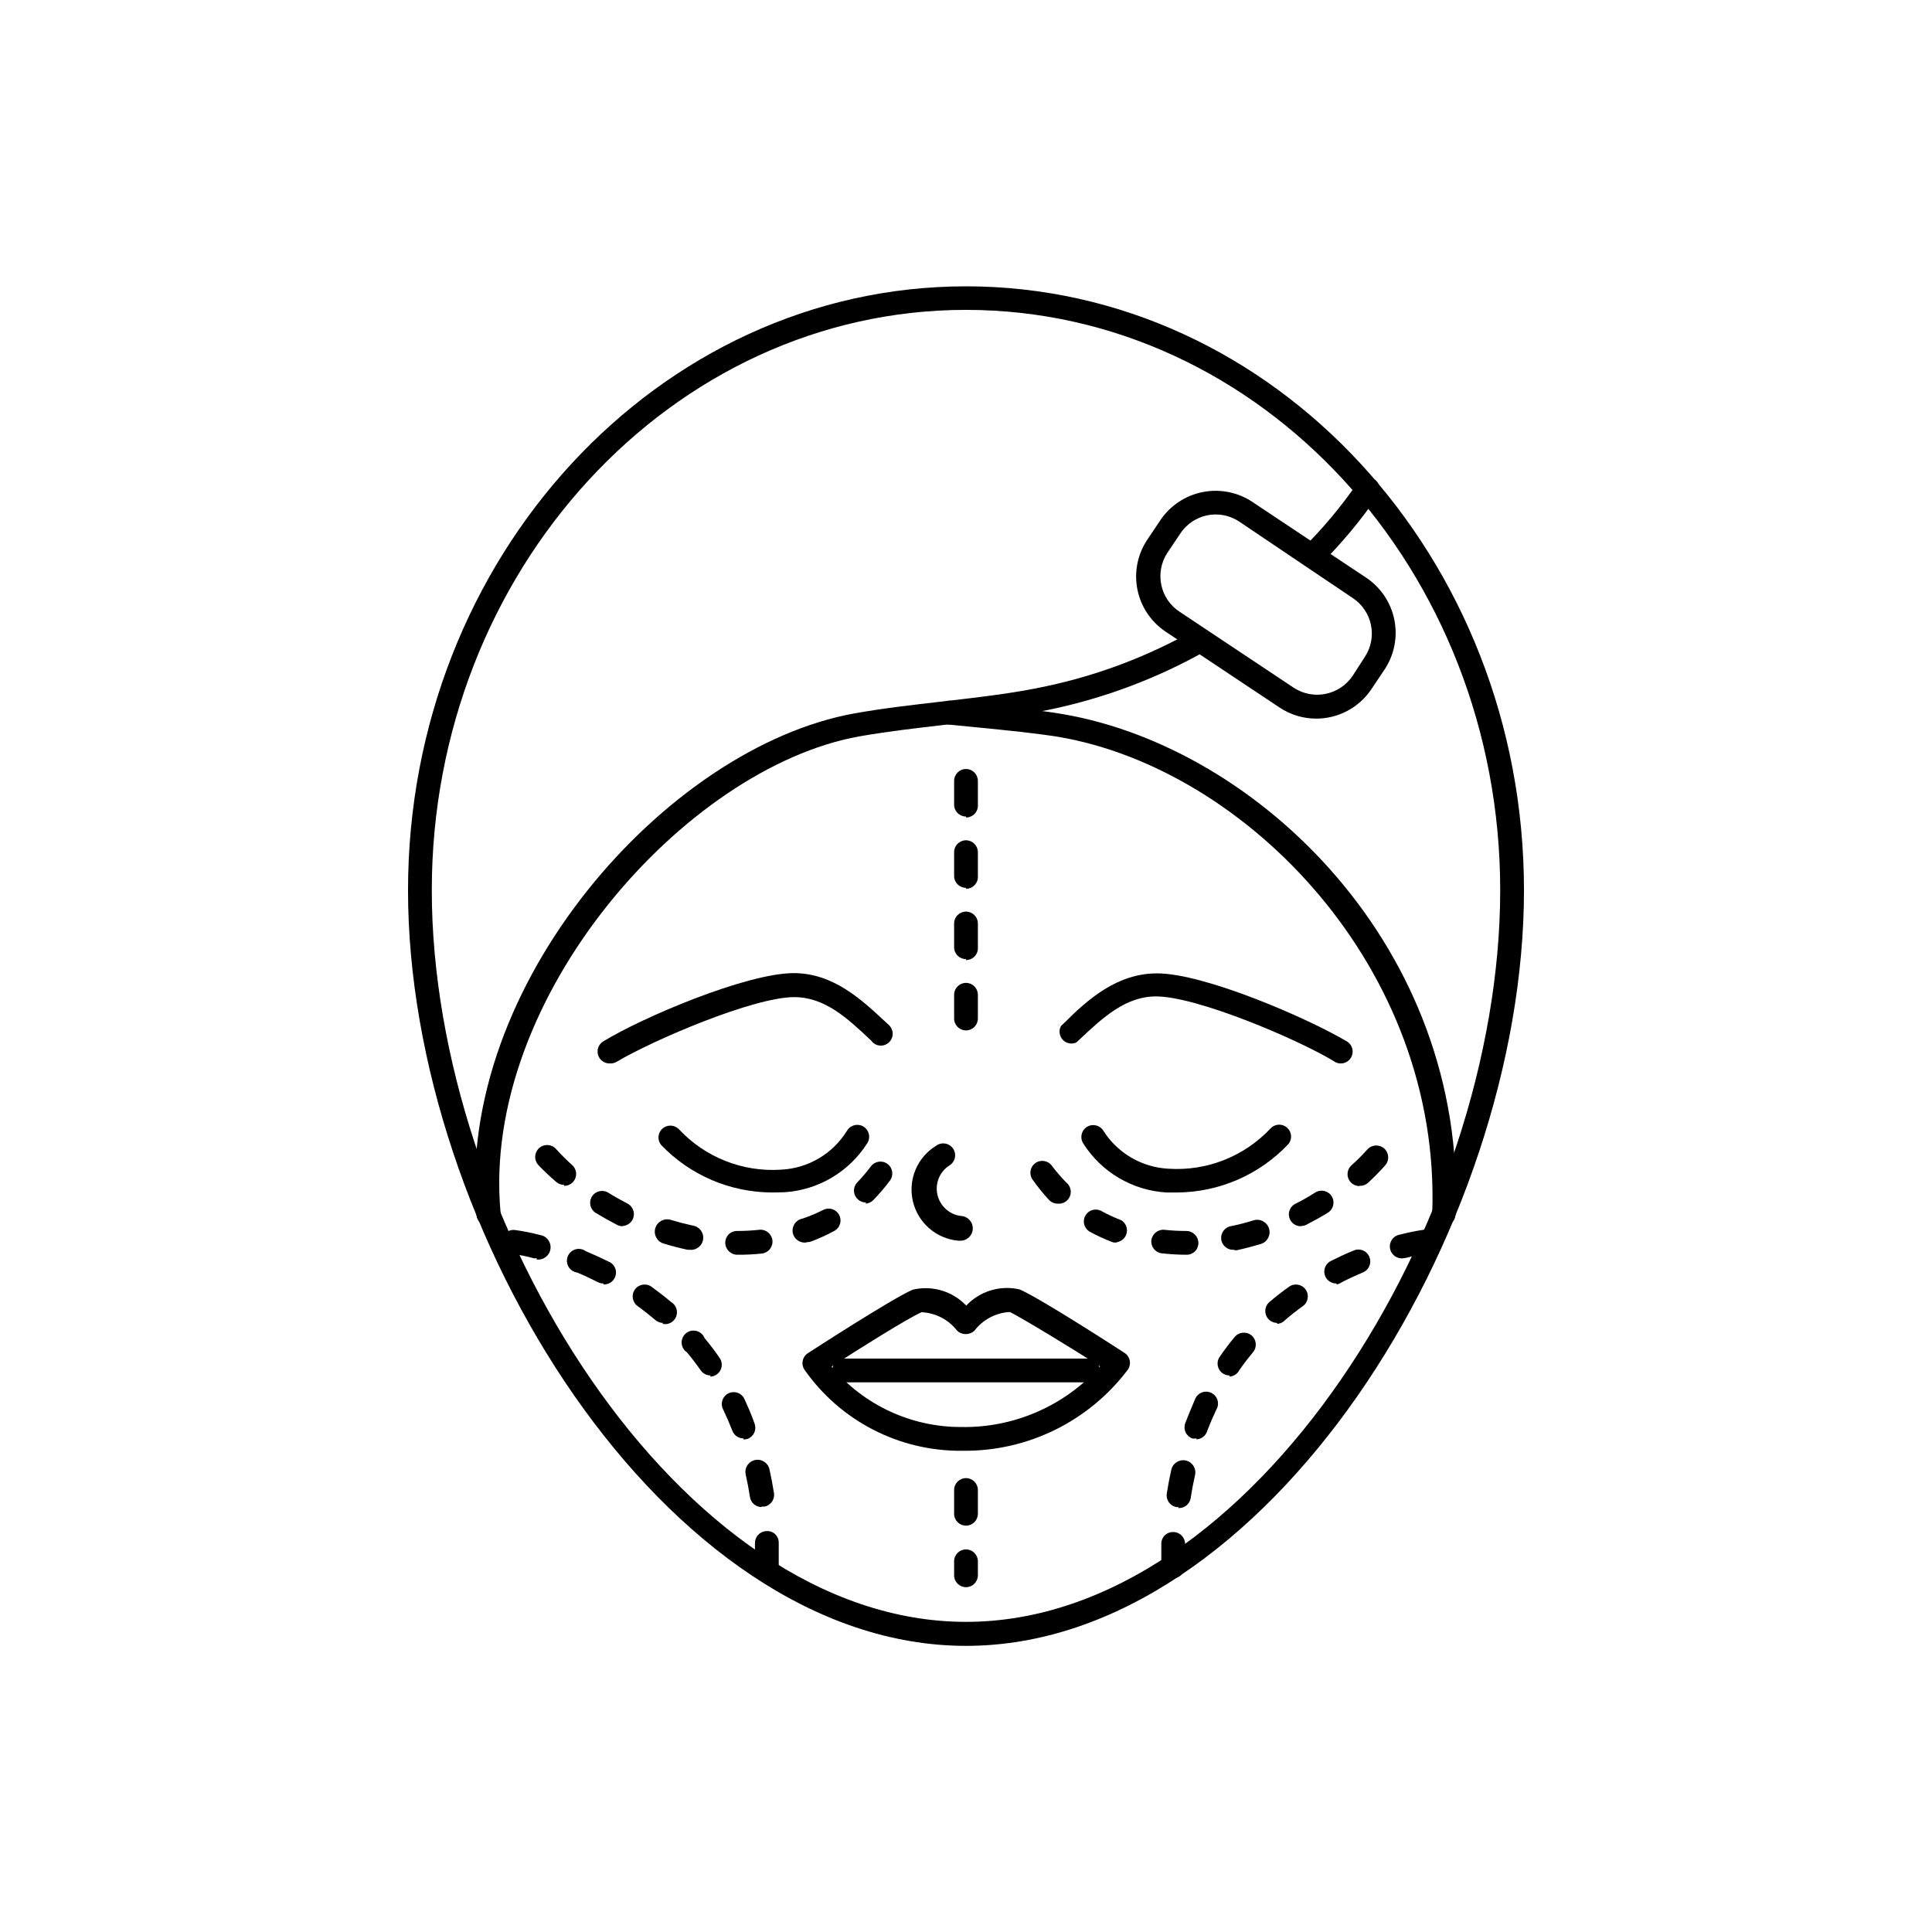<?xml version="1.0" encoding="UTF-8"?>
<!-- Uploaded to: ICON Repo, www.iconrepo.com, Generator: ICON Repo Mixer Tools -->
<svg fill="#000000" width="800px" height="800px" version="1.1" viewBox="144 144 512 512" xmlns="http://www.w3.org/2000/svg">
 <g>
  <path d="m305.54 425.82c-1.426 0.012-2.68-0.93-3.062-2.301-0.387-1.371 0.199-2.832 1.426-3.559 10.266-6.297 37.785-18.012 50.383-18.074 10.578 0 18.012 6.992 24.625 13.16l0.82 0.754-0.008 0.004c1.133 1.211 1.133 3.086 0.008 4.297-1.129 1.215-3.004 1.344-4.289 0.301l-0.629-0.691c-6.297-5.918-12.219-11.461-20.34-11.461-10.77 0-37.281 11.336-47.043 17.129h-0.004c-0.566 0.34-1.227 0.496-1.887 0.441z"/>
  <path d="m348.67 460.02c-11.129-0.012-21.773-4.559-29.473-12.598-1.055-1.312-0.891-3.223 0.371-4.336 1.266-1.113 3.184-1.035 4.352 0.18 6.961 7.457 16.906 11.387 27.082 10.707 7.195-0.344 13.754-4.238 17.508-10.391 0.922-1.477 2.867-1.93 4.344-1.008 1.477 0.922 1.93 2.867 1.008 4.344-4.824 7.637-13.027 12.488-22.043 13.039z"/>
  <path d="m499.06 425.82c-0.594-0.051-1.16-0.27-1.637-0.633-9.699-5.856-36.273-17.129-47.043-17.129-8.062 0-14.043 5.543-20.34 11.461l-0.82 0.754v0.004c-1.238 0.551-2.688 0.246-3.602-0.754-0.914-1-1.086-2.473-0.43-3.656l0.82-0.754c6.297-6.297 14.043-13.16 24.625-13.16 12.594 0 39.988 11.902 50.383 18.074l-0.004-0.004c1.223 0.781 1.754 2.289 1.293 3.664-0.461 1.371-1.801 2.25-3.246 2.133z"/>
  <path d="m455.92 460.02h-2.836c-9.016-0.551-17.215-5.398-22.039-13.035-0.922-1.48-0.473-3.426 1.008-4.348 1.477-0.922 3.422-0.469 4.344 1.008 3.773 5.961 10.211 9.719 17.254 10.078 10.176 0.672 20.117-3.258 27.082-10.707 1.168-1.215 3.086-1.297 4.352-0.184 1.266 1.113 1.43 3.027 0.371 4.34-7.672 8.145-18.348 12.789-29.535 12.848z"/>
  <path d="m458.5 476.52c-2.211-0.004-4.418-0.129-6.613-0.379-1.719-0.199-2.953-1.742-2.769-3.465 0.227-1.699 1.754-2.918 3.461-2.769 1.926 0.211 3.859 0.316 5.797 0.316 1.75-0.004 3.176 1.398 3.211 3.148 0.016 0.828-0.301 1.629-0.883 2.223-0.578 0.59-1.375 0.926-2.203 0.926zm12.594-1.324c-1.738 0.176-3.289-1.094-3.461-2.832-0.176-1.742 1.094-3.289 2.832-3.465 1.973-0.418 3.906-0.922 5.793-1.512 1.738-0.504 3.559 0.496 4.062 2.234 0.504 1.742-0.496 3.559-2.234 4.062-2.098 0.629-4.199 1.176-6.297 1.637h-0.629zm-30.984-1.953c-0.375 0.07-0.758 0.07-1.133 0-2.164-0.812-4.269-1.781-6.297-2.894-1.41-0.898-1.871-2.742-1.051-4.199 0.82-1.457 2.637-2.019 4.137-1.281 1.703 0.945 3.469 1.766 5.289 2.457 1.172 0.66 1.793 1.988 1.555 3.309-0.242 1.324-1.297 2.344-2.625 2.547zm48.742-4.281h0.004c-1.496 0.07-2.832-0.922-3.199-2.375-0.367-1.449 0.336-2.957 1.688-3.606 1.828-0.883 3.527-1.891 5.227-2.961 1.477-0.922 3.422-0.473 4.344 1.008 0.922 1.477 0.473 3.422-1.008 4.344-1.828 1.133-3.777 2.203-5.731 3.211-0.43 0.211-0.906 0.316-1.383 0.316zm-64.547-5.981c-0.855 0.004-1.672-0.336-2.269-0.945-1.566-1.688-3.016-3.477-4.344-5.356-1.043-1.391-0.762-3.363 0.629-4.406s3.367-0.762 4.41 0.629c1.18 1.57 2.465 3.066 3.84 4.473 1.098 0.867 1.492 2.356 0.969 3.652-0.523 1.297-1.844 2.094-3.234 1.953zm79.98-4.66h-0.004c-1.305 0.008-2.481-0.789-2.953-2.004-0.477-1.215-0.152-2.598 0.812-3.477 1.48-1.332 2.887-2.742 4.223-4.219 1.164-1.305 3.164-1.418 4.469-0.254 1.305 1.168 1.418 3.168 0.254 4.473-1.473 1.652-3.027 3.231-4.66 4.723-0.605 0.488-1.367 0.734-2.144 0.691z"/>
  <path d="m339.41 476.52c-1.75 0-3.176-1.402-3.211-3.148-0.016-0.832 0.301-1.633 0.883-2.223 0.578-0.594 1.375-0.93 2.203-0.926 1.977 0.004 3.953-0.102 5.922-0.316 1.738-0.191 3.301 1.062 3.492 2.801 0.191 1.742-1.062 3.305-2.801 3.496-2.156 0.227-4.32 0.332-6.488 0.316zm-12.594-1.324h-0.629c-2.141-0.461-4.242-1.008-6.297-1.637-1.742-0.504-2.742-2.324-2.238-4.062 0.504-1.738 2.324-2.738 4.062-2.234 1.93 0.586 3.863 1.09 5.793 1.512 1.773 0.207 3.043 1.816 2.836 3.59-0.211 1.773-1.816 3.043-3.59 2.832zm30.984-1.953c-1.738 0.316-3.402-0.84-3.715-2.582-0.312-1.738 0.844-3.402 2.582-3.715 1.902-0.641 3.754-1.418 5.539-2.328 1.5-0.742 3.316-0.18 4.137 1.277 0.82 1.457 0.359 3.301-1.051 4.199-2.023 1.117-4.129 2.086-6.297 2.898-0.402 0.145-0.832 0.211-1.258 0.188zm-48.742-4.281c-0.504 0.012-1-0.098-1.449-0.316-1.953-1.008-3.84-2.078-5.731-3.211-0.711-0.441-1.215-1.148-1.406-1.965-0.188-0.812-0.047-1.668 0.398-2.379 0.922-1.48 2.867-1.93 4.344-1.008 1.699 1.07 3.465 2.016 5.227 2.961 1.199 0.707 1.793 2.117 1.457 3.465-0.332 1.352-1.516 2.324-2.906 2.391zm64.426-6.297h-0.004c-1.27 0.008-2.422-0.75-2.918-1.922-0.496-1.168-0.238-2.523 0.652-3.43 1.281-1.336 2.481-2.742 3.59-4.223 1.043-1.391 3.016-1.672 4.406-0.629 1.395 1.043 1.676 3.019 0.633 4.41-1.34 1.793-2.789 3.496-4.348 5.102-0.539 0.586-1.281 0.945-2.078 1.008zm-79.98-4.66h-0.004c-0.789 0.004-1.555-0.285-2.141-0.82-1.648-1.41-3.223-2.902-4.723-4.469-0.559-0.629-0.848-1.449-0.801-2.289s0.426-1.625 1.055-2.184c1.305-1.164 3.305-1.051 4.469 0.25 1.336 1.48 2.742 2.887 4.223 4.223 1.016 0.867 1.371 2.281 0.891 3.527-0.48 1.246-1.699 2.055-3.035 2.012z"/>
  <path d="m400 580.17c-79.664 0-147.87-110.08-147.87-200.2 0-88.168 66.312-160.09 147.87-160.09 81.551 0.004 147.87 71.797 147.87 160.03 0 90.18-68.203 200.26-147.87 200.26zm0-354.05c-78.09 0-141.57 69.273-141.57 153.79 0 87.285 65.371 193.9 141.57 193.9s141.57-106.55 141.57-193.9c0-84.766-63.48-153.79-141.57-153.79z"/>
  <path d="m491.69 294.45c-1.258-0.016-2.387-0.785-2.867-1.949s-0.219-2.504 0.664-3.402c5.305-5.301 10.109-11.078 14.359-17.254 0.988-1.445 2.965-1.812 4.406-0.82 1.445 0.992 1.812 2.965 0.82 4.406-4.473 6.496-9.535 12.566-15.113 18.141-0.609 0.586-1.426 0.902-2.269 0.879z"/>
  <path d="m273.42 468.89c-1.648 0.004-3.019-1.258-3.152-2.898-5.481-60.898 50.383-124 100.2-132.94 7.746-1.387 15.617-2.266 23.238-3.148 9.195-1.07 18.895-2.141 27.773-4.094 13.719-2.934 26.906-7.945 39.109-14.863 1.5-0.738 3.316-0.176 4.137 1.281s0.359 3.301-1.051 4.199c-12.758 7.215-26.539 12.438-40.871 15.492-9.383 2.016-18.895 3.086-28.34 4.156-7.559 0.883-15.305 1.762-22.797 3.086-46.16 8.312-100.13 69.273-95.031 125.95 0.145 1.719-1.117 3.234-2.836 3.398z"/>
  <path d="m526.58 468.89c-0.836-0.031-1.625-0.395-2.191-1.012-0.566-0.613-0.867-1.43-0.832-2.262 2.391-65.055-49.25-117.83-99-126.33-6.297-1.008-13.918-1.762-20.973-2.457l-8.312-0.82v0.004c-1.738-0.191-2.992-1.758-2.801-3.496s1.758-2.992 3.496-2.801l8.25 1.008c7.117 0.691 15.176 1.449 21.41 2.519 52.145 8.941 107.06 62.219 104.1 132.75v-0.004c-0.133 1.641-1.504 2.902-3.148 2.898z"/>
  <path d="m492.76 334.44c-3.453-0.008-6.828-1.039-9.699-2.961l-30.164-20.09c-3.875-2.59-6.562-6.609-7.473-11.18-0.91-4.57 0.035-9.316 2.625-13.191l3.465-5.164h-0.004c2.602-3.863 6.621-6.539 11.188-7.449 4.566-0.906 9.305 0.027 13.188 2.602l30.164 20.09v-0.004c3.875 2.59 6.562 6.613 7.473 11.184 0.91 4.57-0.035 9.316-2.625 13.191l-3.465 5.164h0.004c-3.273 4.898-8.785 7.828-14.676 7.809zm-26.574-54.098c-3.773 0.004-7.297 1.895-9.383 5.039l-3.465 5.164c-1.633 2.512-2.199 5.57-1.574 8.5 0.625 2.934 2.394 5.492 4.91 7.117l30.164 20.09h0.004c5.188 3.402 12.152 2 15.617-3.148l3.211-4.977c3.441-5.184 2.031-12.172-3.148-15.617l-30.102-20.277c-1.848-1.234-4.016-1.891-6.234-1.891z"/>
  <path d="m399.5 528.47h-0.883c-16.461 0.051-31.91-7.941-41.375-21.41-0.496-0.703-0.684-1.582-0.516-2.426 0.164-0.844 0.672-1.582 1.398-2.047 0.883-0.566 22.23-14.422 27.773-16.816l-0.004 0.004c5.137-1.211 10.531 0.395 14.172 4.219 3.625-3.848 9.02-5.477 14.168-4.281 5.543 2.394 26.828 16.184 27.773 16.816v-0.004c0.734 0.473 1.238 1.23 1.395 2.09s-0.055 1.746-0.574 2.445c-10.27 13.559-26.32 21.492-43.328 21.41zm-35.141-22.293c8.504 10.152 21.074 16.012 34.32 15.996 14.031 0.262 27.48-5.602 36.84-16.059-7.305-4.723-20.277-12.594-23.867-14.422-3.695 0.18-7.129 1.977-9.383 4.914-1.297 1.262-3.363 1.262-4.66 0-2.266-2.914-5.695-4.688-9.383-4.852-3.527 1.512-16.562 9.699-23.867 14.422z"/>
  <path d="m432.3 510.33h-64.613c-1.738 0-3.148-1.41-3.148-3.148 0-1.738 1.41-3.148 3.148-3.148h64.613c1.738 0 3.148 1.41 3.148 3.148 0 1.738-1.41 3.148-3.148 3.148z"/>
  <path d="m398.36 472.8h-0.375c-5.863-0.516-10.734-4.738-12.066-10.473s1.172-11.672 6.207-14.719c0.703-0.508 1.582-0.699 2.43-0.539 0.848 0.16 1.594 0.664 2.062 1.391 0.465 0.727 0.613 1.613 0.406 2.453-0.203 0.84-0.746 1.555-1.496 1.984-2.559 1.688-3.793 4.793-3.09 7.773 0.707 2.984 3.195 5.211 6.238 5.578 1.809 0.086 3.203 1.625 3.117 3.434-0.086 1.809-1.625 3.203-3.434 3.117z"/>
  <path d="m400 564.62c-1.742 0-3.148-1.41-3.148-3.148v-3.715c0-1.738 1.406-3.148 3.148-3.148 1.738 0 3.148 1.41 3.148 3.148v3.715c0 0.836-0.332 1.637-0.922 2.227-0.594 0.59-1.395 0.922-2.227 0.922zm0-16.312v0.004c-1.742 0-3.148-1.41-3.148-3.148v-6.301c0-1.738 1.406-3.148 3.148-3.148 1.738 0 3.148 1.41 3.148 3.148v6.301c0 0.832-0.332 1.633-0.922 2.227-0.594 0.59-1.395 0.922-2.227 0.922z"/>
  <path d="m400 417.07c-1.742 0-3.148-1.41-3.148-3.148v-6.301c0-1.738 1.406-3.148 3.148-3.148 1.738 0 3.148 1.41 3.148 3.148v6.301c0 0.832-0.332 1.633-0.922 2.227-0.594 0.59-1.395 0.922-2.227 0.922zm0-18.895c-1.742 0-3.148-1.41-3.148-3.148v-6.297c0-1.738 1.406-3.148 3.148-3.148 1.738 0 3.148 1.41 3.148 3.148v6.297c0.07 0.879-0.23 1.746-0.828 2.391-0.598 0.648-1.441 1.012-2.32 1.012zm0-18.895v0.004c-1.742 0-3.148-1.41-3.148-3.152v-6.297c0-1.738 1.406-3.148 3.148-3.148 1.738 0 3.148 1.41 3.148 3.148v6.297c0.07 0.879-0.23 1.746-0.828 2.394-0.598 0.645-1.441 1.012-2.32 1.008zm0-18.895v0.004c-1.742 0-3.148-1.41-3.148-3.148v-6.297c0-1.742 1.406-3.148 3.148-3.148 1.738 0 3.148 1.406 3.148 3.148v6.297c0.07 0.879-0.23 1.746-0.828 2.391-0.598 0.645-1.441 1.012-2.32 1.008z"/>
  <path d="m454.91 562.29c-0.816 0.051-1.621-0.238-2.215-0.797-0.598-0.562-0.938-1.344-0.934-2.164v-6.297c0.016-0.844 0.375-1.641 0.992-2.211 0.617-0.57 1.441-0.863 2.281-0.812 0.836 0.031 1.625 0.395 2.191 1.012 0.566 0.613 0.867 1.426 0.832 2.262v5.731c-0.031 1.75-1.402 3.18-3.148 3.277zm1.387-18.895h-0.504c-1.699-0.289-2.848-1.887-2.582-3.59 0.336-2.184 0.734-4.281 1.195-6.297 0.383-1.738 2.102-2.84 3.84-2.457 1.742 0.383 2.84 2.106 2.457 3.844-0.441 1.953-0.82 3.906-1.133 5.984v-0.004c-0.195 1.641-1.625 2.852-3.273 2.773zm4.785-18.199c-0.375 0.066-0.758 0.066-1.133 0-0.789-0.297-1.426-0.895-1.77-1.664s-0.363-1.645-0.059-2.43c0.82-2.078 1.637-4.094 2.582-6.297 0.32-0.812 0.965-1.457 1.777-1.777 0.812-0.32 1.723-0.289 2.512 0.086 0.789 0.379 1.387 1.066 1.648 1.898 0.262 0.836 0.164 1.742-0.27 2.5-0.84 1.762-1.637 3.609-2.394 5.543-0.328 1.348-1.508 2.32-2.894 2.391zm8.754-16.688c-1.184 0.004-2.269-0.652-2.812-1.699-0.543-1.051-0.457-2.316 0.23-3.277 1.258-1.848 2.582-3.59 3.969-5.227h-0.004c1.113-1.34 3.102-1.523 4.441-0.41 1.34 1.113 1.523 3.102 0.41 4.441-1.258 1.512-2.477 3.106-3.652 4.785-0.504 0.98-1.484 1.625-2.582 1.699zm12.594-13.918c-1.312-0.016-2.481-0.84-2.926-2.074-0.449-1.234-0.086-2.617 0.91-3.469 1.699-1.449 3.402-2.769 5.164-4.031 1.41-1.023 3.383-0.715 4.41 0.695 1.023 1.406 0.715 3.379-0.695 4.406-1.574 1.133-3.211 2.394-4.723 3.715-0.539 0.59-1.281 0.949-2.078 1.008zm15.742-10.453 0.004-0.004c-1.484 0.039-2.789-0.965-3.141-2.406-0.348-1.441 0.355-2.93 1.691-3.574 2.016-1.008 4.031-1.953 5.918-2.707 0.777-0.367 1.664-0.398 2.465-0.094 0.801 0.305 1.441 0.926 1.777 1.711 0.332 0.789 0.332 1.68-0.004 2.469-0.336 0.785-0.98 1.402-1.781 1.707-1.762 0.754-3.59 1.574-5.543 2.582-0.391 0.285-0.844 0.48-1.32 0.566zm17.695-6.676h0.004c-1.738 0.207-3.316-1.035-3.527-2.773-0.207-1.738 1.031-3.316 2.769-3.527 2.176-0.574 4.387-1.016 6.613-1.32 1.738-0.211 3.32 1.031 3.527 2.769 0.211 1.738-1.031 3.32-2.769 3.527-1.953 0.289-3.887 0.688-5.793 1.195z"/>
  <path d="m347.22 562.29c-0.816 0.051-1.617-0.238-2.215-0.797-0.598-0.562-0.934-1.344-0.934-2.164v-6.297c-0.031-0.836 0.266-1.652 0.832-2.266 0.57-0.613 1.355-0.977 2.191-1.008 0.844-0.074 1.68 0.215 2.305 0.789 0.621 0.574 0.973 1.383 0.973 2.231v6.297 0.004c-0.062 1.723-1.43 3.113-3.152 3.211zm-1.387-18.895h0.004c-1.535-0.012-2.84-1.129-3.086-2.644-0.316-2.078-0.691-4.031-1.133-5.984-0.184-0.832-0.031-1.707 0.43-2.426 0.461-0.723 1.191-1.23 2.023-1.414 1.742-0.383 3.461 0.719 3.844 2.457 0.461 2.059 0.859 4.156 1.195 6.297 0.266 1.703-0.883 3.301-2.582 3.59h-0.754zm-4.785-18.199h0.004c-1.312 0.008-2.492-0.793-2.961-2.016-0.754-1.93-1.555-3.777-2.394-5.543-0.43-0.758-0.527-1.664-0.266-2.496 0.262-0.836 0.855-1.523 1.645-1.902 0.789-0.375 1.699-0.406 2.512-0.086 0.816 0.32 1.457 0.965 1.777 1.777 0.883 1.953 1.762 3.906 2.582 6.297 0.309 0.785 0.285 1.66-0.059 2.43-0.34 0.77-0.98 1.367-1.766 1.664-0.367 0.109-0.754 0.152-1.137 0.125zm-8.754-16.688h0.004c-1.027 0.004-1.988-0.488-2.582-1.324-1.176-1.68-2.394-3.273-3.652-4.785-0.844-0.551-1.367-1.473-1.418-2.477-0.051-1.004 0.379-1.969 1.16-2.602 0.781-0.633 1.816-0.855 2.789-0.598 0.973 0.254 1.762 0.961 2.129 1.898 1.387 1.637 2.707 3.379 3.969 5.227h-0.004c0.676 0.941 0.773 2.18 0.262 3.219-0.516 1.043-1.559 1.715-2.719 1.754zm-12.594-13.918c-0.738-0.008-1.453-0.277-2.016-0.758-1.574-1.324-3.148-2.582-4.723-3.715-1.406-1.027-1.719-3-0.691-4.406 1.023-1.41 3-1.719 4.406-0.695 1.699 1.258 3.465 2.582 5.164 4.031 1.34 0.781 1.91 2.422 1.348 3.867-0.566 1.445-2.098 2.262-3.613 1.926zm-15.742-10.453v-0.004c-0.5 0.012-0.996-0.098-1.449-0.312-1.891-0.945-3.715-1.828-5.543-2.582-0.961-0.129-1.812-0.695-2.301-1.531-0.492-0.84-0.566-1.859-0.207-2.762 0.359-0.898 1.117-1.586 2.051-1.855 0.934-0.27 1.938-0.09 2.727 0.48 1.891 0.82 3.906 1.699 5.918 2.707 1.48 0.527 2.344 2.062 2.027 3.602-0.316 1.539-1.719 2.609-3.285 2.508zm-17.695-6.676h-0.758c-1.906-0.508-3.84-0.91-5.793-1.199-1.738-0.207-2.981-1.785-2.773-3.527 0.211-1.738 1.789-2.977 3.527-2.769 2.231 0.305 4.438 0.746 6.613 1.324 1.793 0.242 3.047 1.891 2.801 3.684-0.242 1.789-1.891 3.043-3.684 2.801z"/>
 </g>
</svg>